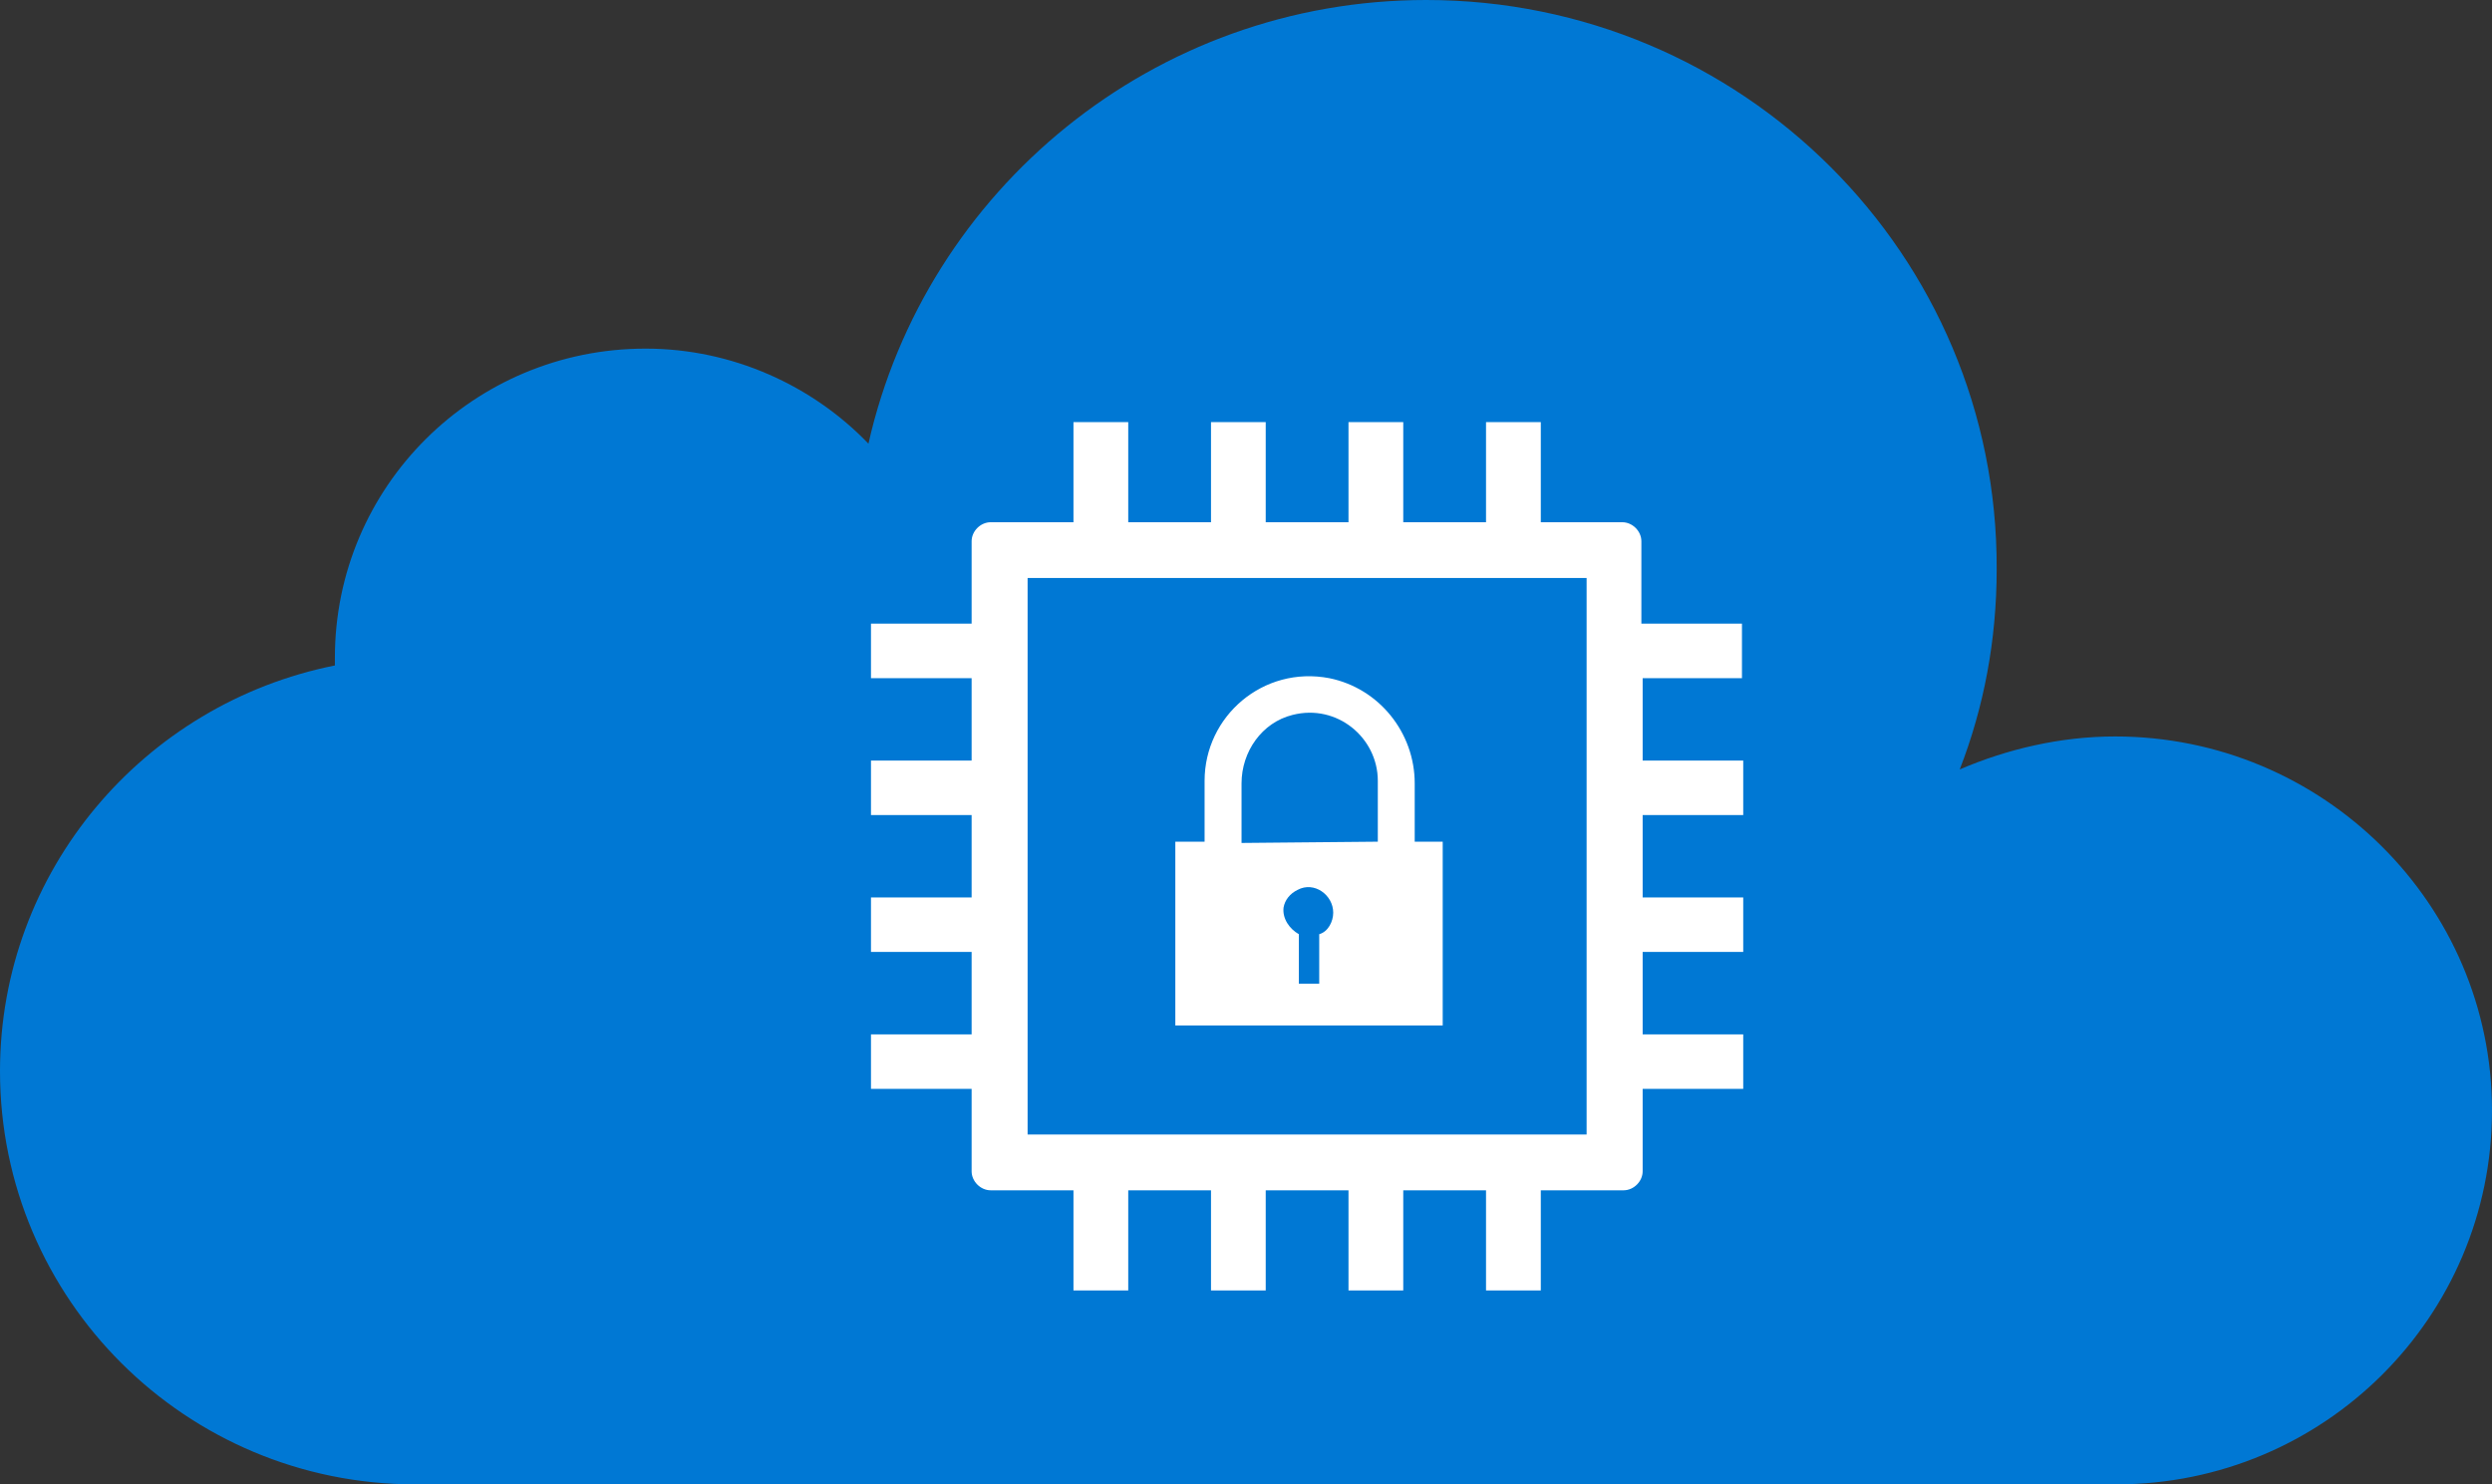 <svg data-slug-id="confidential-compute" xmlns="http://www.w3.org/2000/svg" viewBox="0 0 47 28">
<rect x="0" y="0" width="47" height="28" fill="#333333" stroke="none"/>
<path d="M39.891 13.892C38.858 13.892 37.85 14.132 36.961 14.514C37.417 13.342 37.658 12.075 37.658 10.736C37.682 4.806 32.854 0 26.898 0C21.759 0 17.46 3.587 16.379 8.369C15.322 7.269 13.809 6.576 12.176 6.576C8.934 6.576 6.316 9.182 6.316 12.41C6.316 12.458 6.316 12.506 6.316 12.553C2.714 13.271 0 16.427 0 20.205C0 24.509 3.506 28 7.829 28C8.19 28 39.579 28 39.915 28C43.83 28 47 24.844 47 20.946C47 17.049 43.806 13.892 39.891 13.892Z" fill="#0078D4"/>
<path d="M26.682 15.877V14.777C26.682 13.821 26.01 12.984 25.073 12.793C23.824 12.553 22.719 13.51 22.719 14.729V15.877H22.167V19.344H27.21V15.877H26.682ZM23.416 14.777C23.416 14.179 23.8 13.629 24.377 13.486C25.217 13.271 25.986 13.916 25.986 14.729V15.877L23.416 15.901V14.777Z" fill="white"/>
<path d="M32.854 12.793V11.764H30.957V10.21C30.957 10.019 30.789 9.851 30.597 9.851H29.06V7.962H28.027V9.851H26.466V7.962H25.433V9.851H23.872V7.962H22.84V9.851H21.279V7.962H20.246V9.851H18.685C18.493 9.851 18.325 10.019 18.325 10.21V11.764H16.427V12.793H18.325V14.347H16.427V15.375H18.325V16.929H16.427V17.957H18.325V19.512H16.427V20.54H18.325V22.094C18.325 22.285 18.493 22.453 18.685 22.453H20.246V24.342H21.279V22.453H22.84V24.342H23.872V22.453H25.433V24.342H26.466V22.453H28.027V24.342H29.06V22.453H30.621C30.813 22.453 30.981 22.285 30.981 22.094V20.54H32.878V19.512H30.981V17.957H32.878V16.929H30.981V15.375H32.878V14.347H30.981V12.793H32.854ZM29.924 21.401H19.381V10.903H29.924V21.401Z" fill="white"/>
<path d="M24.881 17.622V18.555H24.497V17.622C24.328 17.527 24.184 17.336 24.208 17.12C24.233 16.977 24.328 16.857 24.473 16.786C24.785 16.618 25.145 16.881 25.145 17.216C25.145 17.383 25.049 17.575 24.881 17.622Z" fill="#0078D4"/>
</svg>

